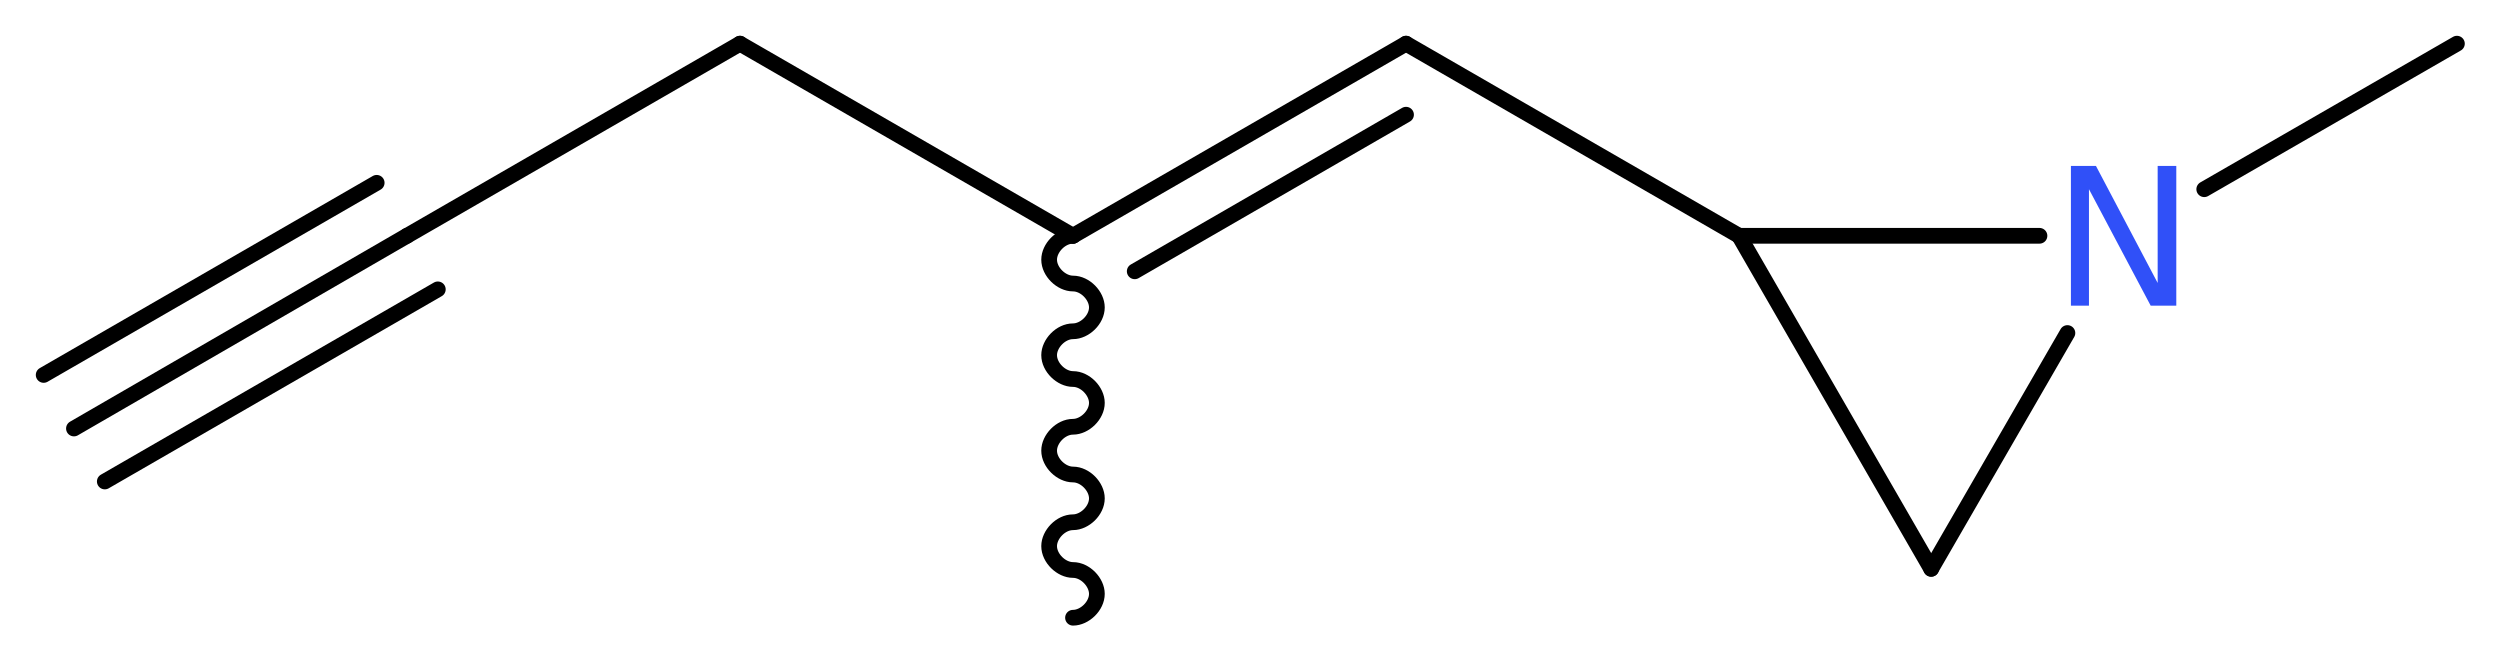 <?xml version='1.0' encoding='UTF-8'?>
<!DOCTYPE svg PUBLIC "-//W3C//DTD SVG 1.1//EN" "http://www.w3.org/Graphics/SVG/1.1/DTD/svg11.dtd">
<svg version='1.2' xmlns='http://www.w3.org/2000/svg' xmlns:xlink='http://www.w3.org/1999/xlink' width='42.94mm' height='11.22mm' viewBox='0 0 42.94 11.22'>
  <desc>Generated by the Chemistry Development Kit (http://github.com/cdk)</desc>
  <g stroke-linecap='round' stroke-linejoin='round' stroke='#000000' stroke-width='.27' fill='#3050F8'>
    <rect x='.0' y='.0' width='43.0' height='12.0' fill='#FFFFFF' stroke='none'/>
    <g id='mol1' class='mol'>
      <g id='mol1bnd1' class='bond'>
        <line x1='1.27' y1='7.36' x2='6.99' y2='4.05'/>
        <line x1='.75' y1='6.44' x2='6.47' y2='3.14'/>
        <line x1='1.8' y1='8.27' x2='7.52' y2='4.97'/>
      </g>
      <line id='mol1bnd2' class='bond' x1='6.99' y1='4.05' x2='12.71' y2='.75'/>
      <line id='mol1bnd3' class='bond' x1='12.71' y1='.75' x2='18.43' y2='4.05'/>
      <path id='mol1bnd4' class='bond' d='M18.43 4.05c-.21 .0 -.41 .21 -.41 .41c.0 .21 .21 .41 .41 .41c.21 -.0 .41 .21 .41 .41c.0 .21 -.21 .41 -.41 .41c-.21 .0 -.41 .21 -.41 .41c.0 .21 .21 .41 .41 .41c.21 -.0 .41 .21 .41 .41c.0 .21 -.21 .41 -.41 .41c-.21 .0 -.41 .21 -.41 .41c.0 .21 .21 .41 .41 .41c.21 -.0 .41 .21 .41 .41c.0 .21 -.21 .41 -.41 .41c-.21 .0 -.41 .21 -.41 .41c.0 .21 .21 .41 .41 .41c.21 -.0 .41 .21 .41 .41c.0 .21 -.21 .41 -.41 .41' fill='none' stroke='#000000' stroke-width='.27'/>
      <g id='mol1bnd5' class='bond'>
        <line x1='24.15' y1='.75' x2='18.43' y2='4.05'/>
        <line x1='24.15' y1='1.97' x2='19.49' y2='4.66'/>
      </g>
      <line id='mol1bnd6' class='bond' x1='24.15' y1='.75' x2='29.87' y2='4.05'/>
      <line id='mol1bnd7' class='bond' x1='29.87' y1='4.05' x2='33.17' y2='9.77'/>
      <line id='mol1bnd8' class='bond' x1='33.17' y1='9.77' x2='35.51' y2='5.72'/>
      <line id='mol1bnd9' class='bond' x1='29.87' y1='4.05' x2='35.03' y2='4.05'/>
      <line id='mol1bnd10' class='bond' x1='37.86' y1='3.25' x2='42.2' y2='.75'/>
      <path id='mol1atm9' class='atom' d='M35.57 2.85h.43l1.06 2.01v-2.01h.32v2.4h-.44l-1.06 -2.0v2.0h-.31v-2.4z' stroke='none'/>
    </g>
  </g>
</svg>
